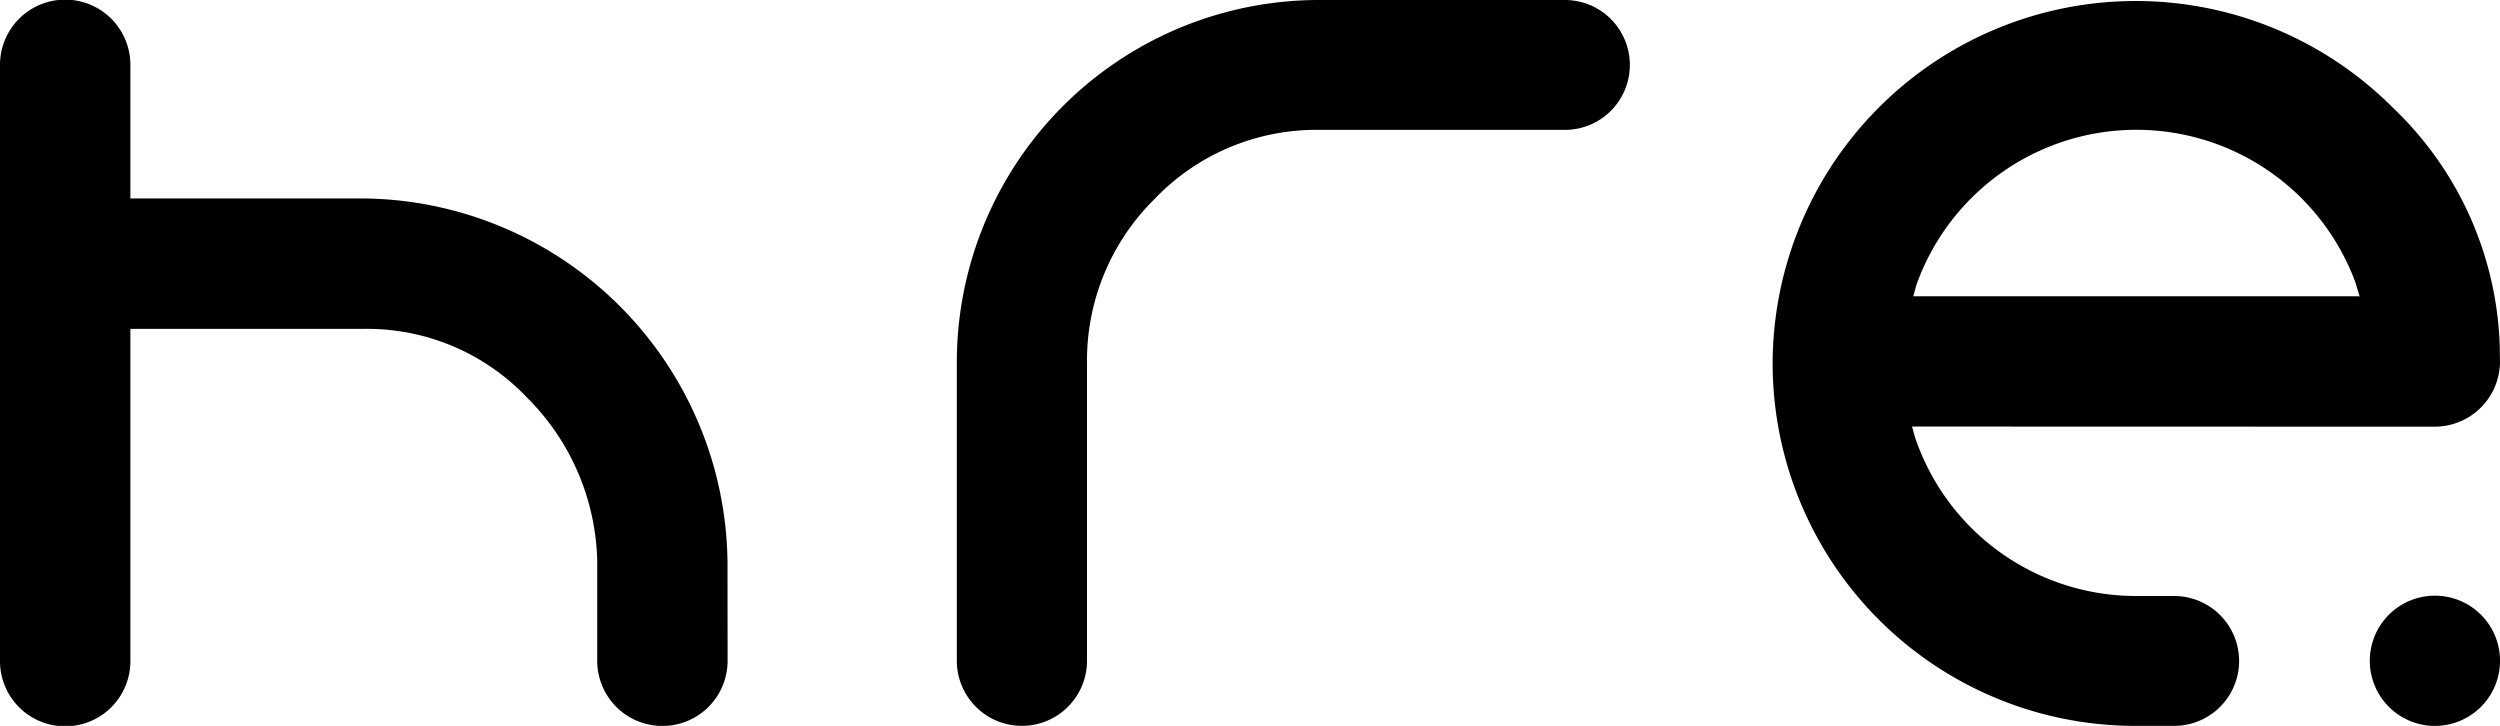 <svg xmlns="http://www.w3.org/2000/svg" width="103.326" height="30" viewBox="0 0 103.326 30">
  <g id="logo_hre" transform="translate(-52.794 -59.19)" style="isolation: isolate">
    <path id="パス_533" data-name="パス 533" d="M82.862,82.392a15.2,15.2,0,0,0-15.031-15H58.183V61.88a2.694,2.694,0,0,0-5.389-.02V86.532a2.694,2.694,0,0,0,5.389-.034V72.782h9.648a9.109,9.109,0,0,1,6.746,2.841,9.834,9.834,0,0,1,2.9,6.72V86.5a2.694,2.694,0,0,0,5.389,0Z" transform="translate(0 0)"/>
    <path id="パス_534" data-name="パス 534" d="M91.768,59.19h-10.1a14.973,14.973,0,0,0-15.031,15V86.5a2.69,2.69,0,1,0,5.38,0V74.191a9.373,9.373,0,0,1,2.785-6.769,9.252,9.252,0,0,1,6.867-2.864h10.1a2.684,2.684,0,1,0,0-5.368Z" transform="translate(25.703 0)"/>
    <path id="パス_535" data-name="パス 535" d="M108.5,73.534v-.006a14.224,14.224,0,0,0-4.432-9.9A15.008,15.008,0,0,0,78.447,74.191a14.988,14.988,0,0,0,15.028,15h1.567a2.684,2.684,0,1,0,0-5.368H93.475a9.64,9.64,0,0,1-9.133-6.529l-.135-.475,21.609.006a2.7,2.7,0,0,0,2.693-2.673Zm-6.262-2.1H84.26l.129-.469a9.651,9.651,0,0,1,18.145-.1l.172.572Z" transform="translate(47.611 0)"/>
    <path id="パス_536" data-name="パス 536" d="M92.445,70.488a2.691,2.691,0,1,1-2.693-2.681A2.689,2.689,0,0,1,92.445,70.488Z" transform="translate(63.676 16.003)"/>
  </g>
</svg>
